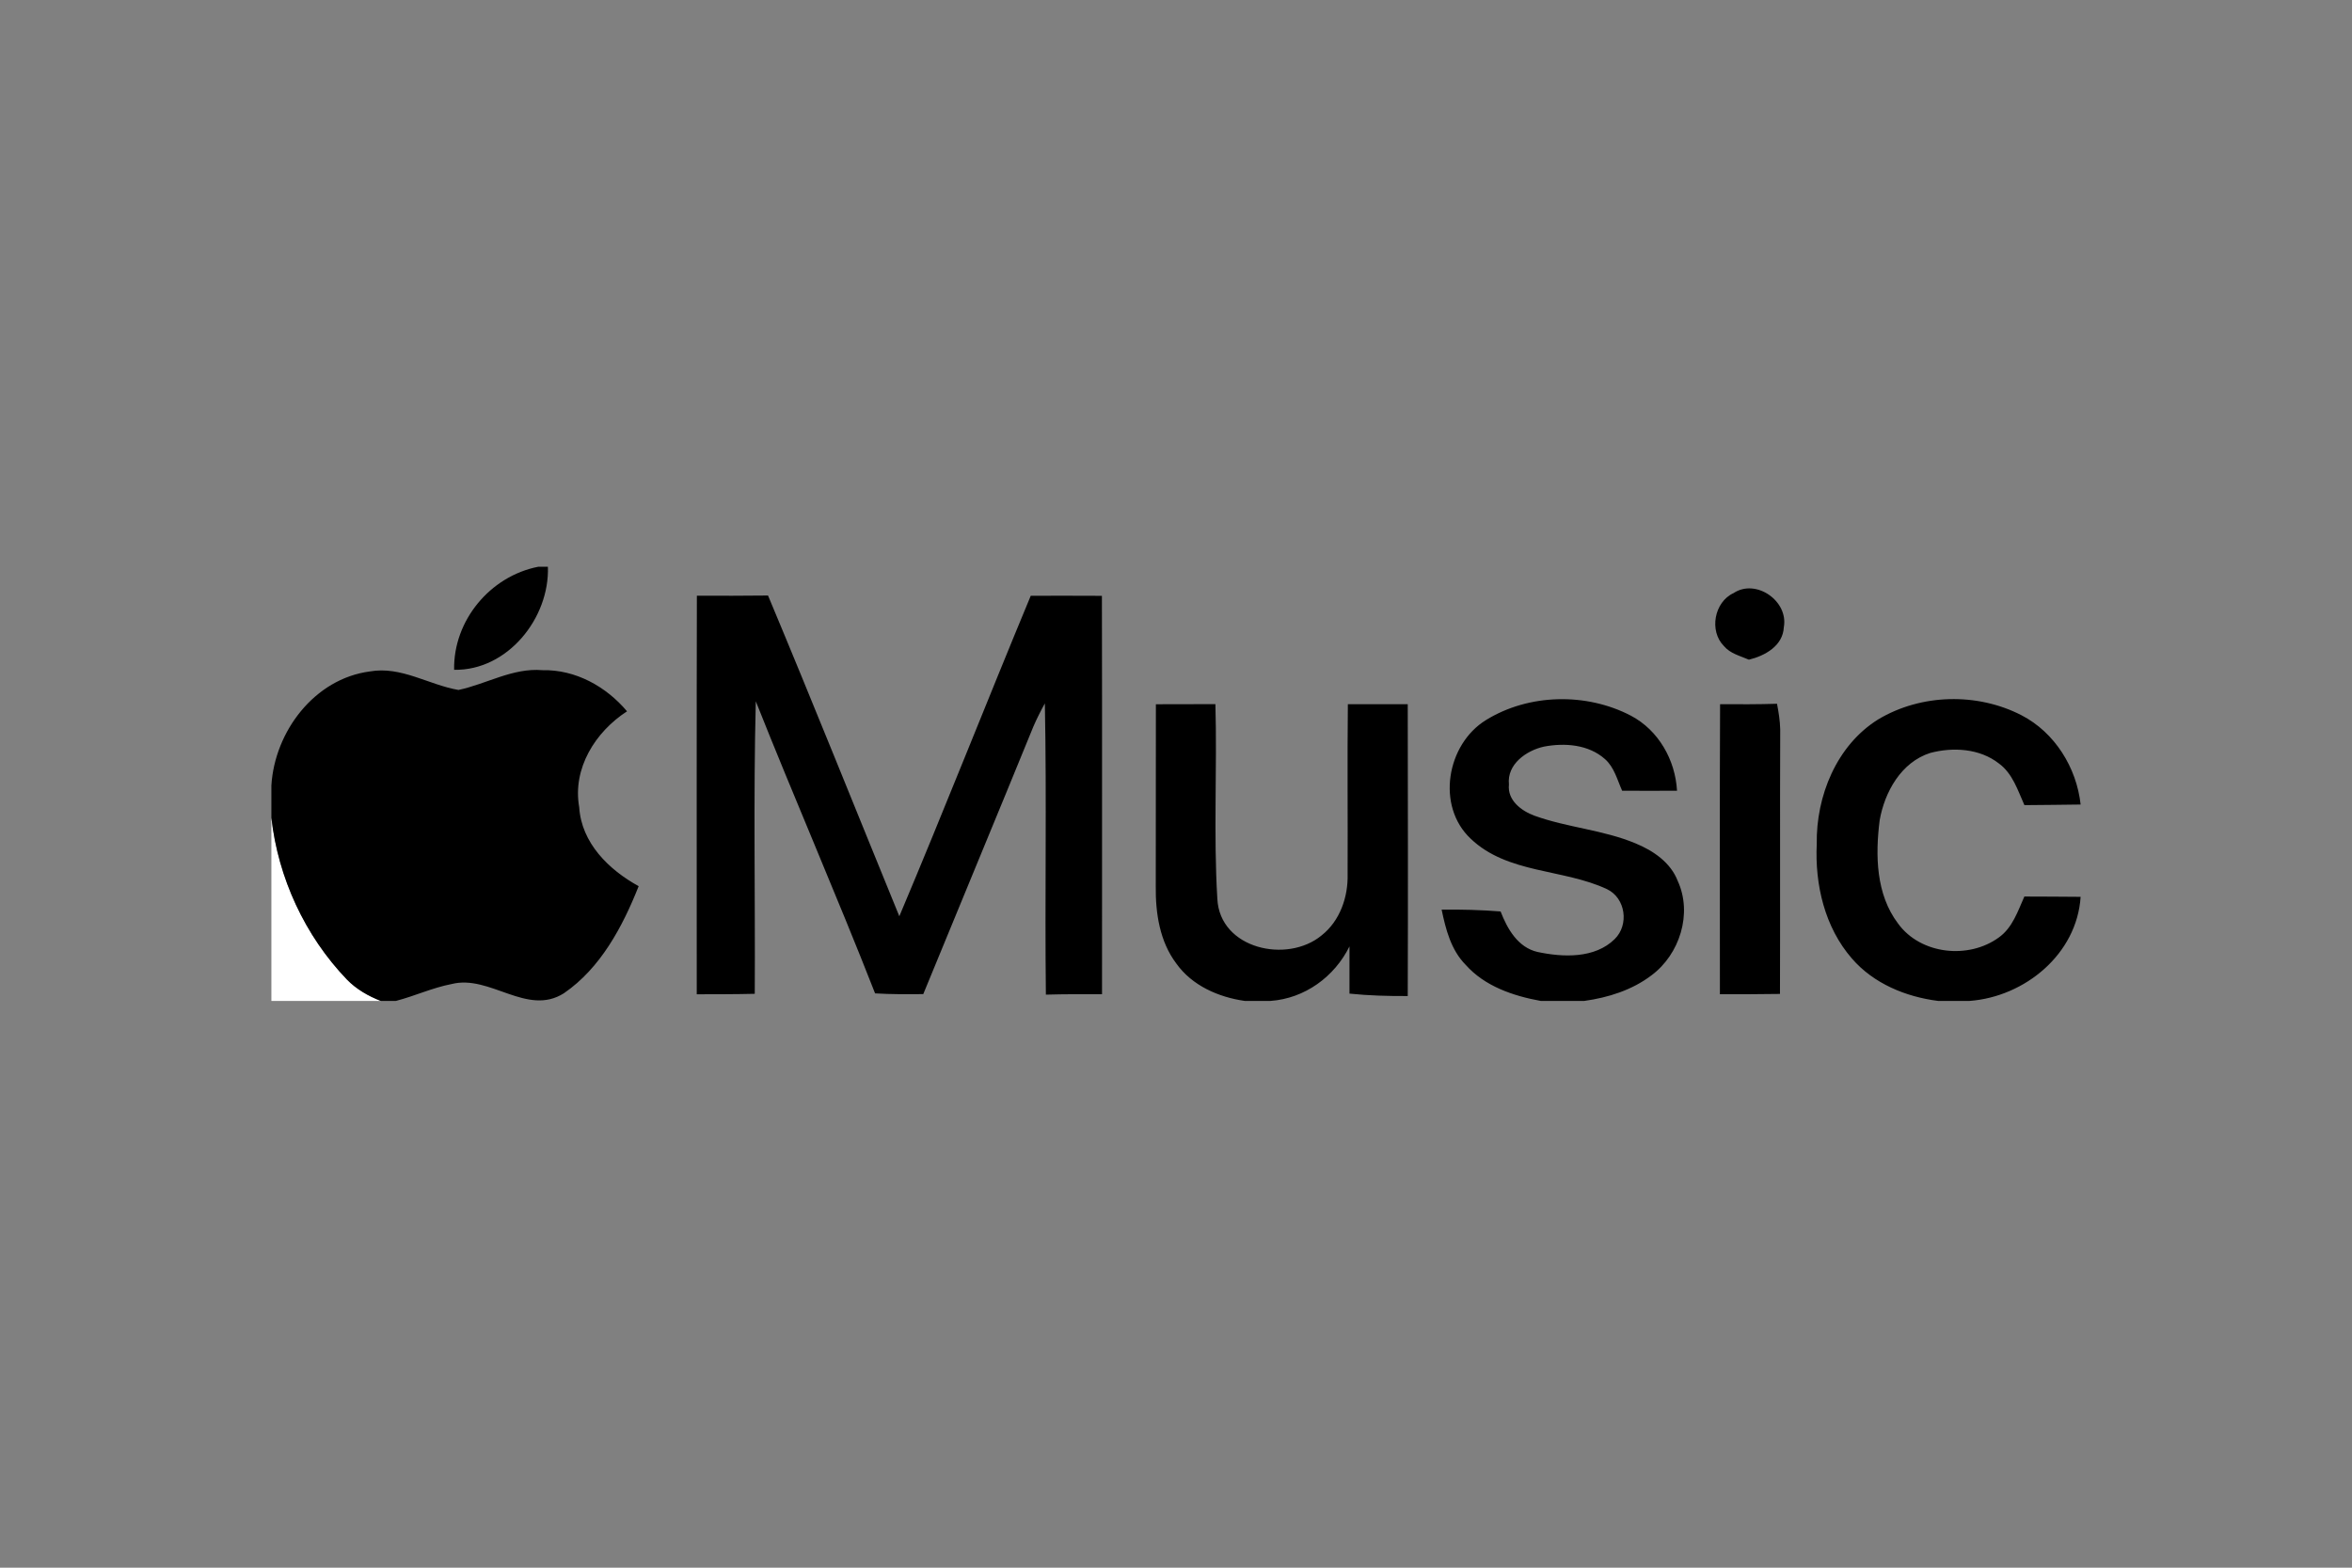 <?xml version="1.0" encoding="UTF-8"?>
<svg xmlns="http://www.w3.org/2000/svg" width="1200" height="800" viewBox="0 0 1200 800" fill="none">
  <rect x="0" y="0" width="1200" height="800" fill="#808080" stroke="none"/>
  <path d="M138.461 417.293C141.908 448.002 155.57 477.541 176.986 499.85C181.786 504.804 187.878 508.281 194.248 510.773H138.461V417.293Z" fill="white"></path>
  <path d="M274.558 289.227H279.543C280.435 315.412 258.989 342.274 231.695 341.813C231.234 316.674 250.065 294.057 274.558 289.227ZM884.455 302.673C895.871 295.073 912.549 306.673 910.118 320.028C909.687 329.536 900.548 334.643 892.302 336.644C887.871 334.705 882.794 333.567 879.563 329.689C871.901 322.028 874.578 307.196 884.455 302.673ZM355.546 303.996C367.638 304.027 379.731 304.058 391.854 303.904C414.624 358.275 436.533 413.015 458.841 467.571C481.765 413.292 503.274 358.429 525.89 304.027C538.013 303.996 550.106 303.996 562.199 304.058C562.352 371.814 562.229 439.601 562.26 507.357C552.721 507.326 543.183 507.295 533.613 507.572C533.028 458.032 534.075 408.492 533.09 358.952C530.967 362.798 528.998 366.706 527.244 370.737C508.658 416.308 489.735 461.755 471.057 507.295C462.872 507.388 454.657 507.418 446.472 506.926C426.902 456.955 405.424 407.723 385.608 357.875C384.347 407.6 385.362 457.386 385.085 507.142C375.208 507.388 365.361 507.357 355.484 507.388C355.484 439.57 355.392 371.783 355.546 303.996Z" fill="black"></path>
  <path d="M188.678 342.644C204.679 339.814 218.71 349.475 233.911 352.091C248.28 349.045 261.635 340.706 276.774 341.998C293.636 341.629 309.267 350.337 319.914 362.984C303.728 373.476 292.005 392.092 295.513 411.908C296.651 430.186 310.652 443.879 325.852 452.217C317.667 472.833 306.436 494.034 287.697 506.865C268.866 518.804 250.034 497.203 230.434 502.157C220.68 504.034 211.602 508.281 202.002 510.773H194.248C187.878 508.281 181.786 504.804 176.986 499.85C155.57 477.541 141.908 448.002 138.461 417.293V400.8C140.154 373.292 160.431 346.368 188.678 342.644ZM758.113 367.476C779.991 353.937 809.376 353.352 832.115 365.23C846.208 372.676 854.731 387.784 855.624 403.508C846.27 403.57 836.946 403.57 827.623 403.508C825.13 397.969 823.623 391.569 818.884 387.384C810.484 379.876 798.268 378.984 787.683 381.015C778.729 383.015 768.759 390 769.867 400.308C768.975 408.4 776.206 413.816 782.944 416.278C799.745 422.339 817.992 423.478 834.515 430.401C843.531 434.124 852.362 440.125 855.993 449.571C863.624 466.187 856.978 487.049 842.577 497.727C832.669 505.265 820.484 509.081 808.33 510.773H786.052C772.021 508.219 757.497 503.296 747.774 492.342C740.297 484.772 737.62 474.249 735.527 464.187C745.559 464.095 755.59 464.31 765.621 465.141C769.036 474.003 774.421 483.48 784.452 485.788C797.406 488.557 813.653 489.234 823.807 479.234C831.254 471.972 829.438 458.341 819.93 453.756C797.56 443.263 769.159 445.971 750.328 427.97C732.635 411.324 738.081 379.846 758.113 367.476ZM958.273 367.107C980.12 354.029 1008.77 353.352 1031.35 364.984C1048.37 373.784 1059.48 391.692 1061.54 410.554C1051.97 410.708 1042.43 410.77 1032.86 410.862C1029.48 403.323 1026.86 394.738 1019.88 389.631C1010.09 381.938 996.429 381.138 984.767 384.246C969.997 388.984 961.566 404.093 959.012 418.585C956.766 436.432 957.073 456.371 968.428 471.326C979.936 487.142 1004.46 489.665 1019.88 478.341C1026.8 473.387 1029.51 464.956 1032.83 457.51C1042.4 457.571 1051.97 457.541 1061.54 457.664C1059.66 486.895 1033.08 508.65 1004.92 510.773H988.797C972.335 508.681 955.873 501.911 944.858 489.142C930.98 473.203 925.903 451.417 926.918 430.678C926.518 406.277 937.011 380.338 958.273 367.107ZM589.738 359.383C599.861 359.383 609.985 359.383 620.108 359.322C621.031 392.431 619.093 425.632 621.093 458.679C622.354 484.28 656.725 491.849 674.264 477.357C683.649 469.972 687.864 457.725 687.557 446.063C687.68 417.17 687.372 388.246 687.68 359.353C697.865 359.383 708.05 359.383 718.235 359.353C718.296 409.016 718.419 458.648 718.235 508.281C708.296 508.342 698.388 508.065 688.511 507.05C688.511 499.019 688.48 490.988 688.511 482.957C680.849 498.465 665.71 509.512 648.232 510.773H635.063C621.678 508.865 608.169 502.957 600.169 491.696C591.707 480.495 589.523 466.033 589.676 452.34C589.738 421.355 589.676 390.369 589.738 359.383ZM877.594 359.353C887.286 359.414 896.979 359.445 906.641 359.137C907.472 363.476 908.179 367.845 908.272 372.276C908.087 417.262 908.302 462.218 908.149 507.204C897.933 507.388 887.717 507.358 877.501 507.358C877.532 458.033 877.348 408.708 877.594 359.353Z" fill="black"></path>
</svg>
